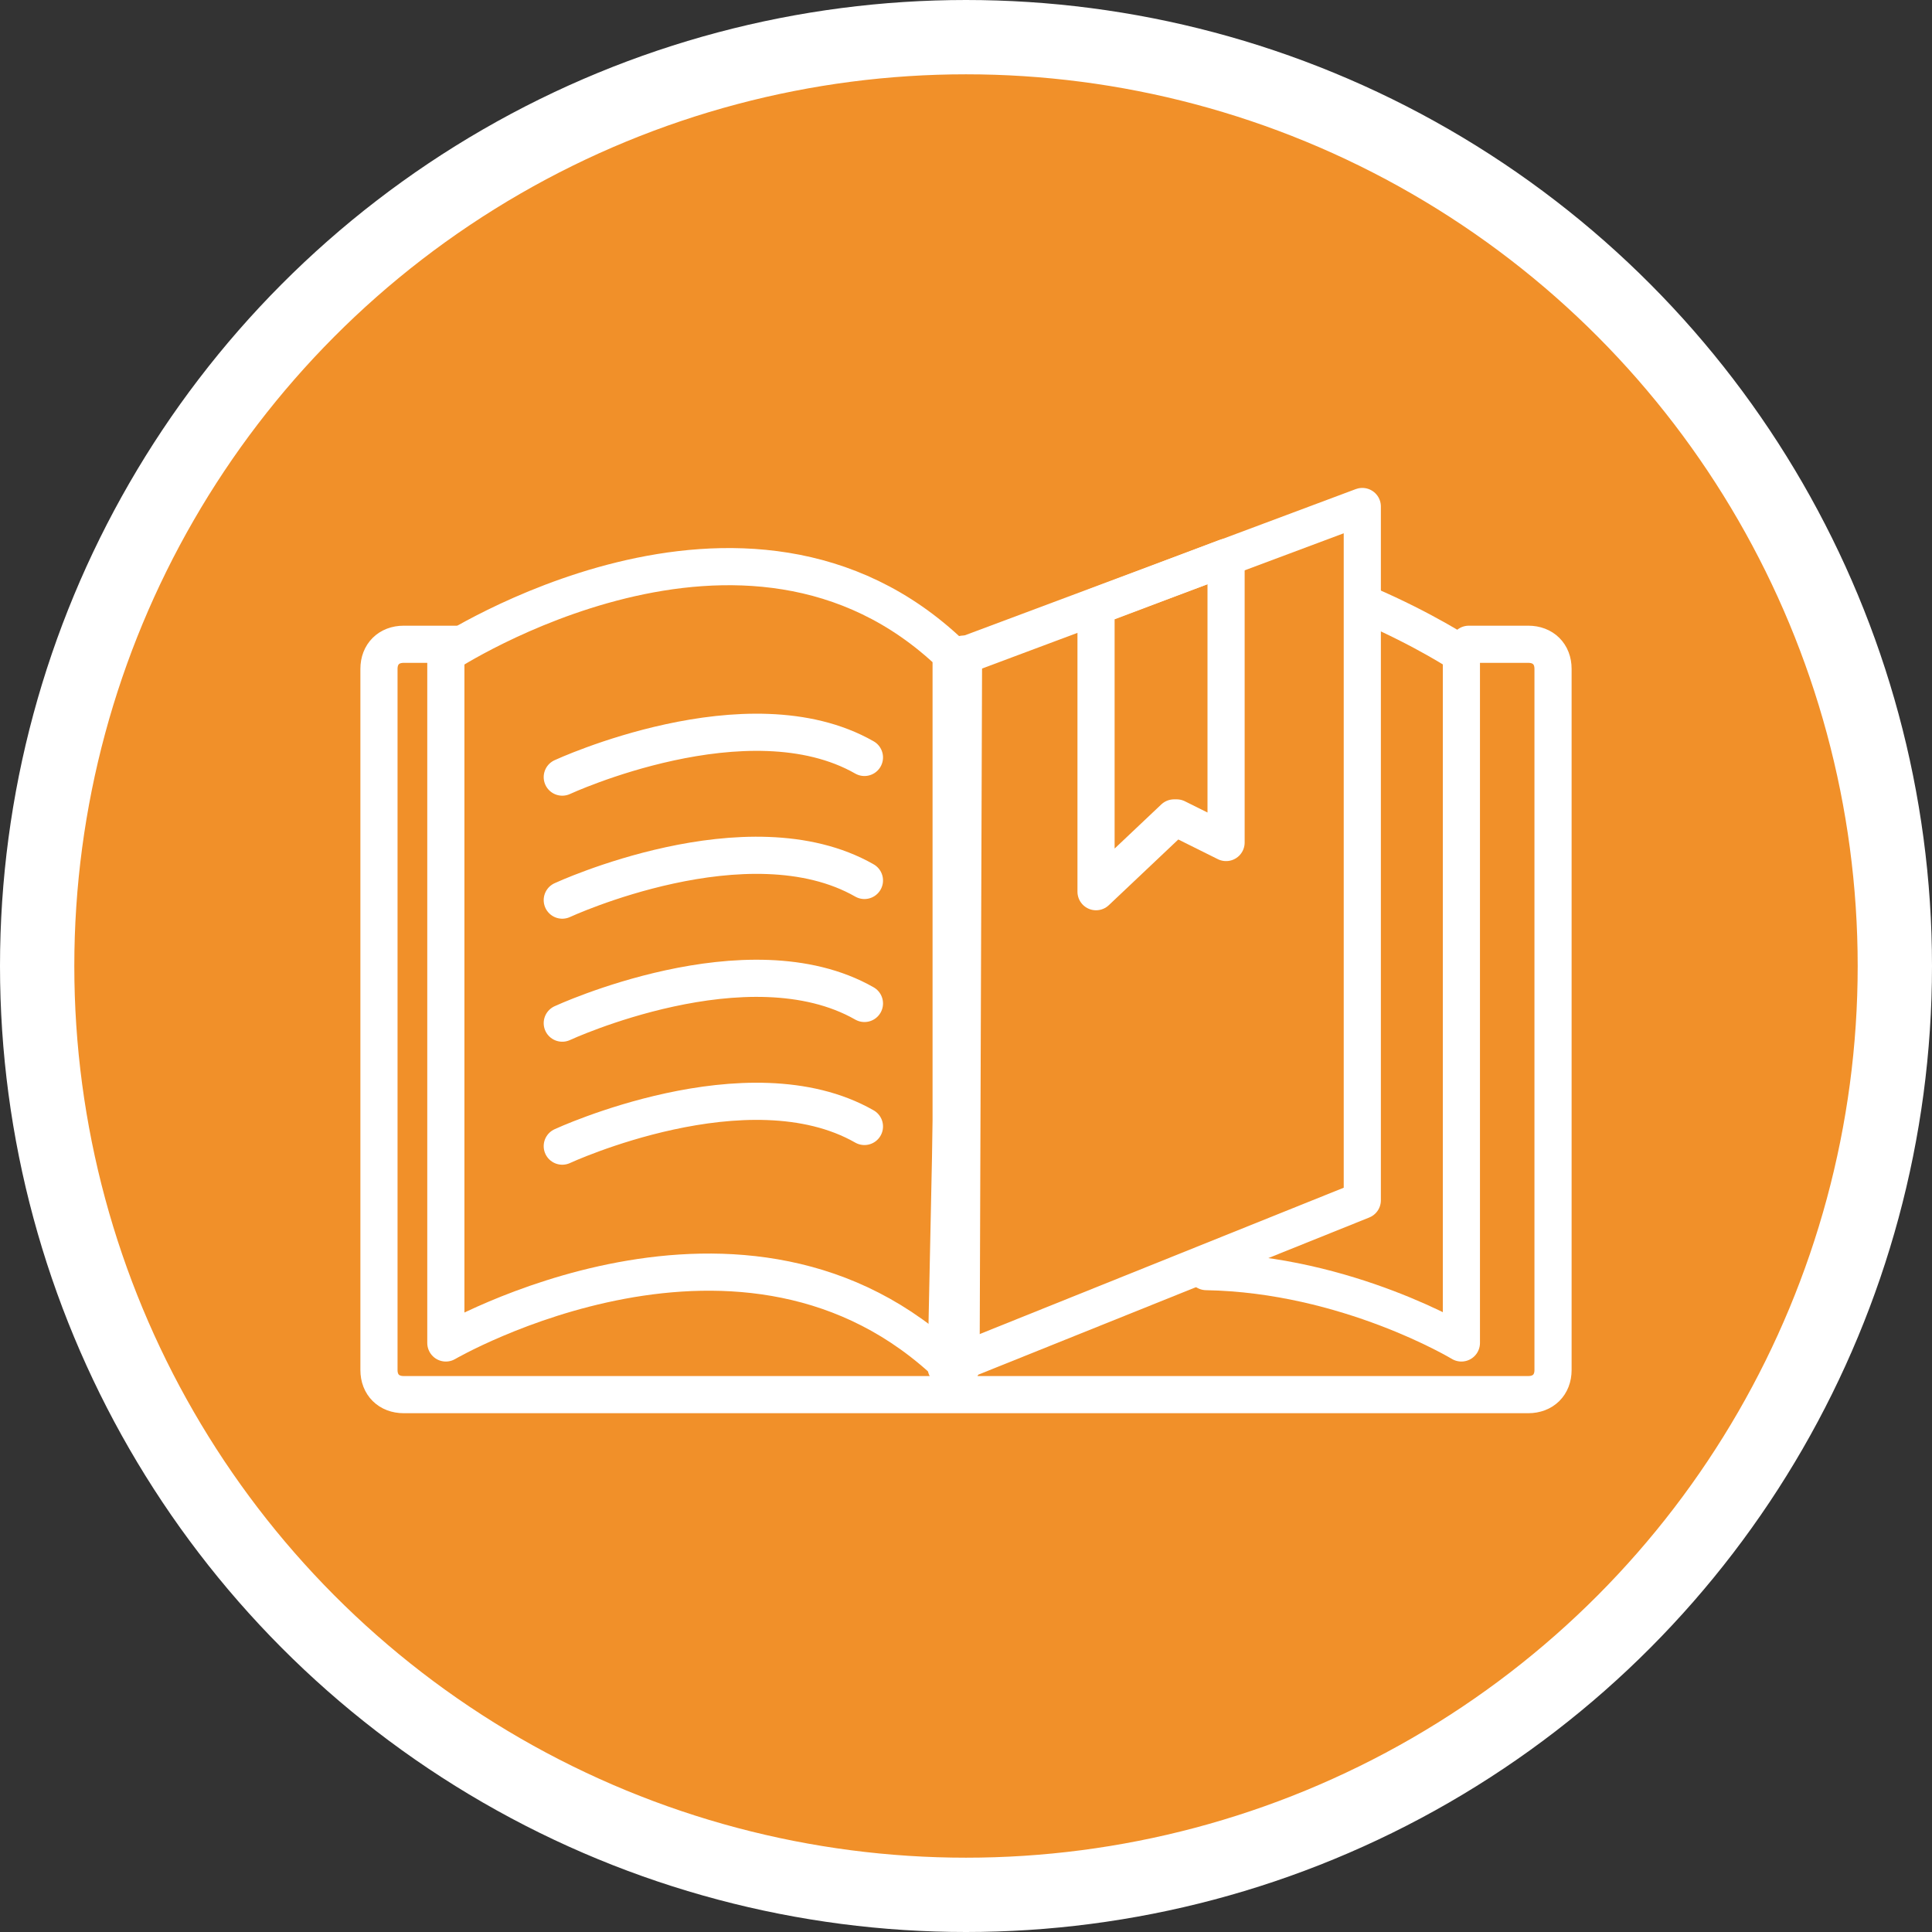 <?xml version="1.0" encoding="UTF-8"?>
<svg width="104px" height="104px" viewBox="0 0 104 104" version="1.1" xmlns="http://www.w3.org/2000/svg" xmlns:xlink="http://www.w3.org/1999/xlink">
    <rect x="0" y="0" width="104" height="104" fill="#333333" stroke="none"/>
    <!-- Generator: Sketch 52.2 (67145) - http://www.bohemiancoding.com/sketch -->
    <title>Group 8</title>
    <desc>Created with Sketch.</desc>
    <g id="Library" stroke="none" stroke-width="1" fill="none" fill-rule="evenodd">
        <g id="AB-CC-Library-Desktop-V2-R2" transform="translate(-814, -761)" stroke="#FFFFFF">
            <g id="03-/-ICONS" transform="translate(149, 763)">
                <g id="Group-8" transform="translate(667, 0)">
                    <g id="Icon-Transfer" fill="#F19029" stroke-width="4">
                        <circle id="Oval-3-Copy-3" cx="50" cy="50" r="50"></circle>
                    </g>
                    <g id="Bookmark-_-Tags-Icons-08" transform="translate(18, 25)" stroke-linecap="round" stroke-linejoin="round" stroke-width="2">
                        <polygon id="Shape" points="39 5.647 39 21 43.2 17.029 43.34 17.029 46 18.353 46 3"></polygon>
                        <g id="Group">
                            <path d="M59.067,7.681 L62.267,7.681 C63.067,7.681 63.6,8.211 63.6,9.005 L63.6,46.749 C63.6,47.543 63.067,48.073 62.267,48.073 L1.733,48.073 C0.933,48.073 0.4,47.543 0.4,46.749 L0.4,9.005 C0.4,8.211 0.933,7.681 1.733,7.681 L4.533,7.681" id="Shape"></path>
                            <path d="M31.2,46.616 C20.133,35.889 4,45.292 4,45.292 L4,8.211 C4,8.211 20.133,-2.384 31.2,8.211 L31.2,46.616 Z" id="Shape"></path>
                            <path d="M31.867,8.211 L31.733,46.616" id="Shape"></path>
                            <path d="M44.933,41.451 C52.533,41.584 58.667,45.292 58.667,45.292 L58.667,8.211 C58.667,8.211 56.667,6.886 53.6,5.562" id="Shape"></path>
                            <polygon id="Shape" points="31.733 8.343 53.333 0.265 53.333 37.611 30.933 46.616"></polygon>
                            <path d="M10.267,14.832 C10.267,14.832 20.267,10.197 26.533,13.773" id="Shape"></path>
                            <path d="M10.267,21.454 C10.267,21.454 20.267,16.819 26.533,20.395" id="Shape"></path>
                            <path d="M10.267,28.076 C10.267,28.076 20.267,23.441 26.533,27.016" id="Shape"></path>
                            <path d="M10.267,34.697 C10.267,34.697 20.267,30.062 26.533,33.638" id="Shape"></path>
                        </g>
                    </g>
                </g>
            </g>
        </g>
    </g>
</svg>